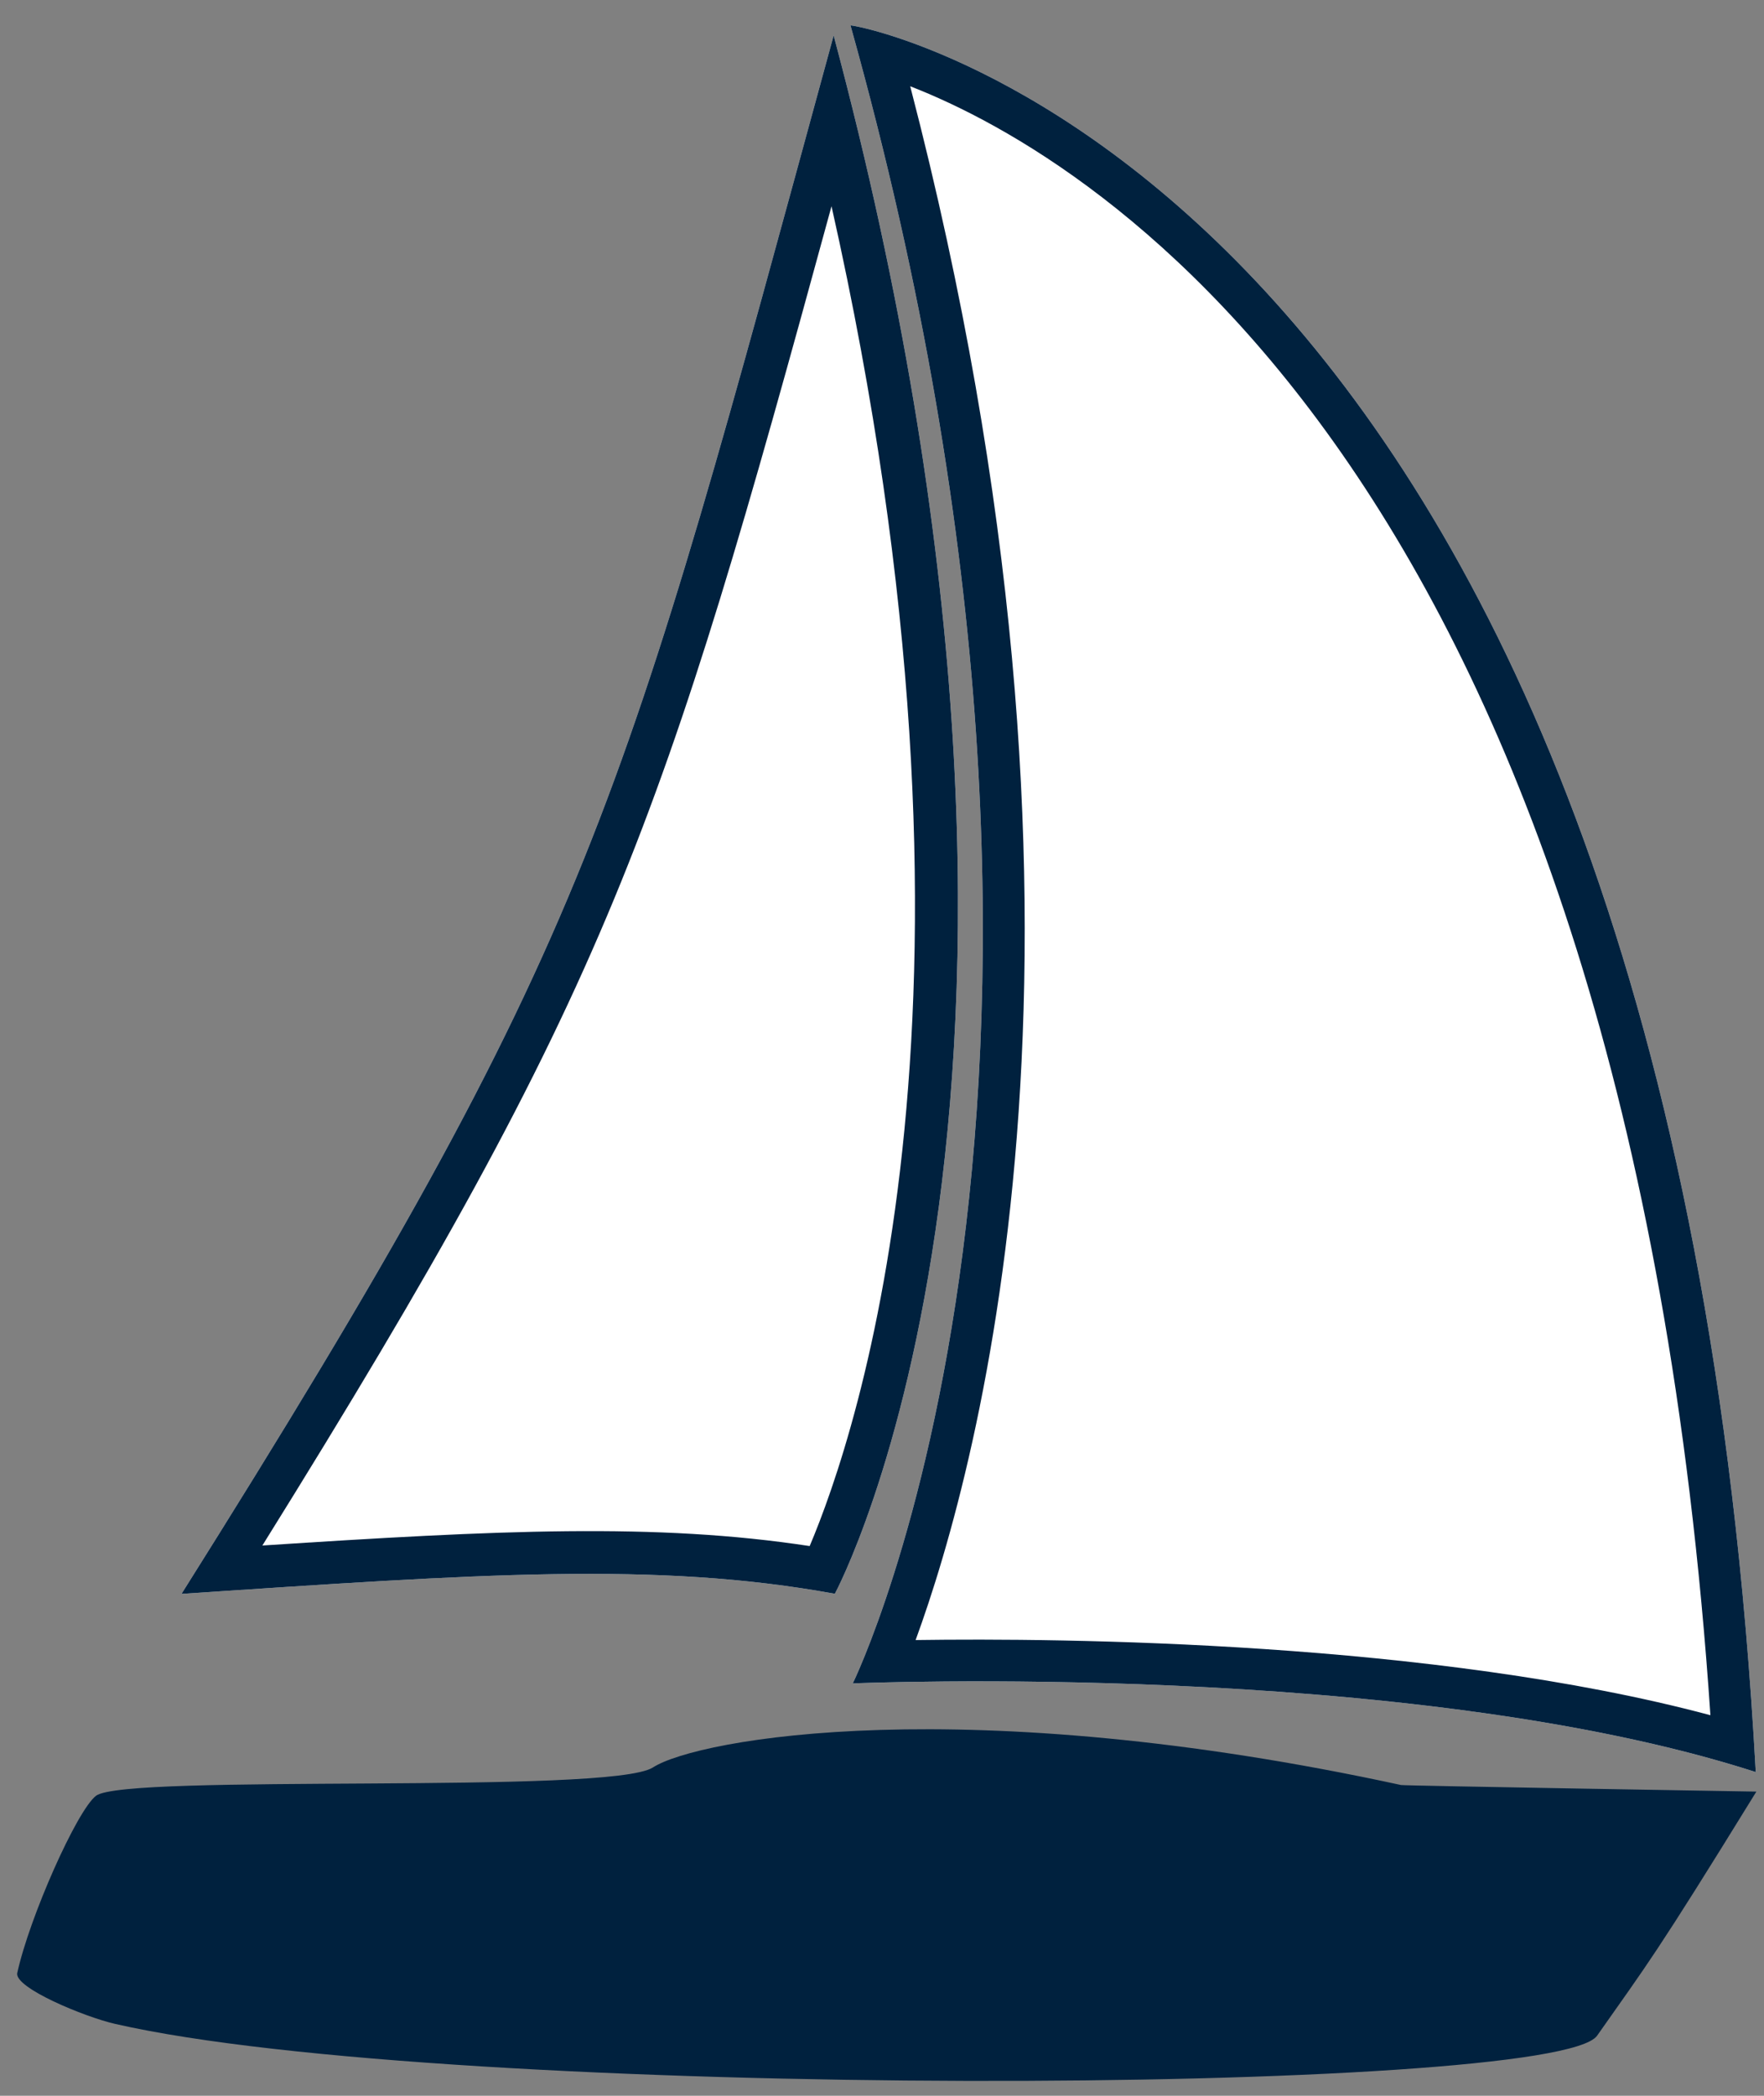 <?xml version="1.0" encoding="UTF-8" standalone="no"?>
<svg xmlns="http://www.w3.org/2000/svg" xmlns:xlink="http://www.w3.org/1999/xlink" xmlns:serif="http://www.serif.com/" width="100%" height="100%" viewBox="0 0 1485 1764" version="1.1" xml:space="preserve" style="fill-rule:evenodd;clip-rule:evenodd;stroke-linejoin:round;stroke-miterlimit:2;">
    <rect x="0" y="0" width="1485" height="1764" fill="#808080" stroke="none"/>
    <g transform="matrix(-1.147,0,0,1.094,2790.88,-1361.64)">
        <path d="M1144.13,2623.05C1218.81,2750.14 1223.91,2755.43 1261.01,2810.83C1291.79,2856.78 2102.69,2860.66 2348.67,2801.78C2371.14,2796.41 2422.88,2773.93 2420.53,2762.61C2411.66,2719.93 2376.73,2637.45 2362.72,2626.26C2340.97,2608.88 1985.44,2625.72 1953.94,2604.44C1921.07,2582.24 1724.62,2545.21 1404.89,2617.99C1402.42,2618.55 1144.13,2623.05 1144.13,2623.05Z" style="fill:rgb(0,33,62);"></path>
    </g>
    <g transform="matrix(1.012,0,0,1.074,-1030.14,-1553.34)">
        <path d="M1725.4,1466.18C1971.99,2296.61 1727.32,2765.58 1727.32,2765.58C1727.32,2765.58 2188.88,2747.1 2478.45,2835.08C2407.56,1609.05 1757.07,1469.55 1725.4,1466.18Z" style="fill:white;"></path>
        <path d="M1725.4,1466.18C1757.07,1469.55 2407.56,1609.05 2478.45,2835.08C2188.88,2747.1 1727.32,2765.58 1727.32,2765.58C1727.32,2765.58 1971.99,2296.61 1725.4,1466.18ZM1775.09,1513.92C1956.32,2170.47 1832.87,2594.5 1779.59,2731.61C1902.27,2729.97 2210.12,2732.47 2440.74,2790.51C2371.56,1822.08 1931.19,1571.11 1775.09,1513.92Z" style="fill:rgb(0,33,62);"></path>
    </g>
    <g transform="matrix(1.143,0,0,0.962,-1215.14,-1086.81)">
        <path d="M1196.8,2524.26C1415.69,2507.01 1546.27,2495.62 1677.99,2524.19C1677.99,2524.19 1882.6,2074.76 1677.11,1160.76C1519.59,1845.62 1503.68,1944.44 1196.8,2524.26Z" style="fill:white;"></path>
        <path d="M1196.8,2524.26C1503.68,1944.44 1519.59,1845.62 1677.11,1160.76C1882.6,2074.76 1677.99,2524.19 1677.99,2524.19C1546.27,2495.62 1415.69,2507.01 1196.8,2524.26ZM1256.35,2481.97C1430.19,2468.5 1546.36,2461.93 1659.45,2482.45C1693.86,2386.12 1805.78,1998.01 1675.54,1310.19C1550.23,1854.98 1513.45,1991.41 1256.35,2481.97Z" style="fill:rgb(0,33,62);"></path>
    </g>
</svg>
